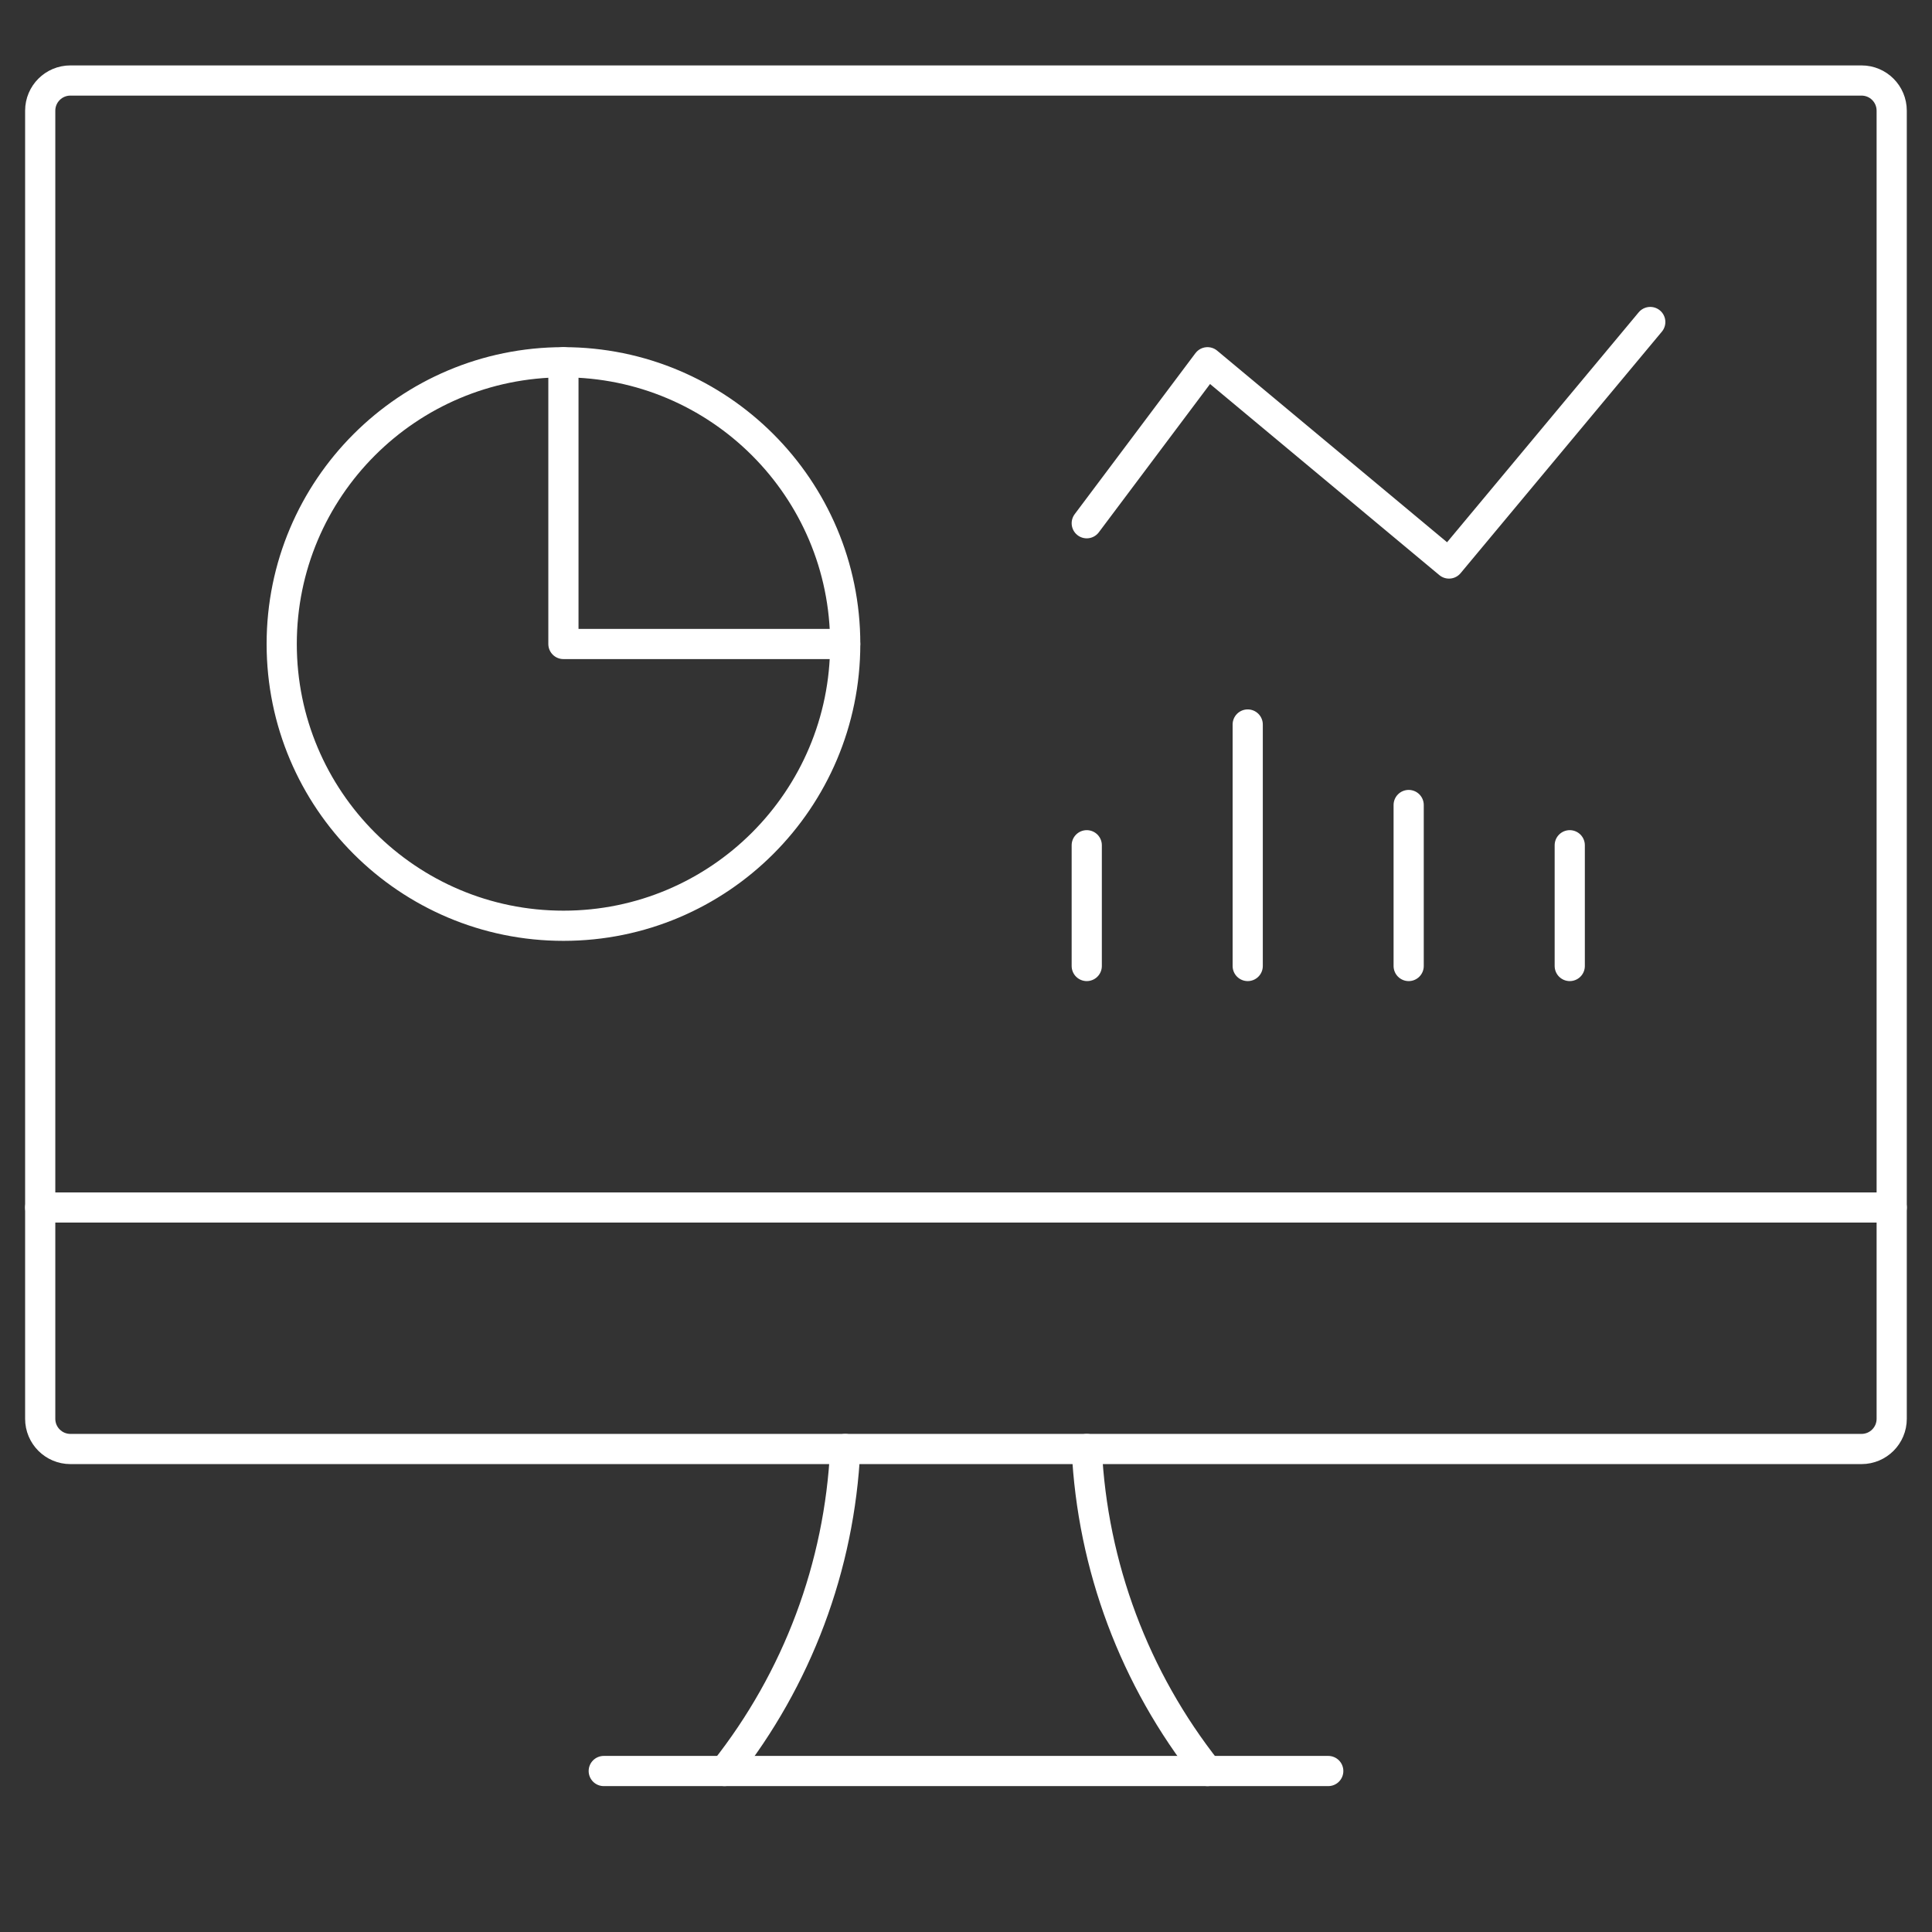 <svg width="64" height="64" viewBox="0 0 64 64" fill="none" xmlns="http://www.w3.org/2000/svg">
<rect x="0" y="0" width="64" height="64" fill="#333333" stroke="none"/>
<g clip-path="url(#clip0_716_1546)">
<path fill-rule="evenodd" clip-rule="evenodd" d="M18.665 30.667C23.82 30.667 27.999 26.488 27.999 21.333C27.999 16.179 23.82 12 18.665 12C13.511 12 9.332 16.179 9.332 21.333C9.332 26.488 13.511 30.667 18.665 30.667Z" stroke="white" stroke-linecap="round" stroke-linejoin="round"/>
<path d="M18.664 12V21.333H27.997" stroke="white" stroke-linecap="round" stroke-linejoin="round"/>
<path d="M24 58.667C26.416 55.617 27.814 51.886 28 48" stroke="white" stroke-linecap="round" stroke-linejoin="round"/>
<path d="M40 58.667C37.584 55.617 36.186 51.886 36 48" stroke="white" stroke-linecap="round" stroke-linejoin="round"/>
<path d="M20 58.667H44" stroke="white" stroke-linecap="round" stroke-linejoin="round"/>
<path d="M1.332 40H62.665" stroke="white" stroke-linecap="round" stroke-linejoin="round"/>
<path fill-rule="evenodd" clip-rule="evenodd" d="M1.332 3.667C1.332 3.114 1.78 2.667 2.332 2.667H61.665C62.218 2.667 62.665 3.114 62.665 3.667V47C62.665 47.552 62.218 48 61.665 48H2.332C1.78 48 1.332 47.552 1.332 47V3.667Z" stroke="white" stroke-linecap="round" stroke-linejoin="round"/>
<path d="M36 17.333L40 12L48 18.667L54.667 10.667" stroke="white" stroke-linecap="round" stroke-linejoin="round"/>
<path d="M52 32V28" stroke="white" stroke-linecap="round" stroke-linejoin="round"/>
<path d="M46.664 32V26.667" stroke="white" stroke-linecap="round" stroke-linejoin="round"/>
<path d="M41.332 32V24" stroke="white" stroke-linecap="round" stroke-linejoin="round"/>
<path d="M36 32V28" stroke="white" stroke-linecap="round" stroke-linejoin="round"/>
</g>
<defs>
<clipPath id="clip0_716_1546">
<rect width="64" height="64" fill="white"/>
</clipPath>
</defs>
</svg>
